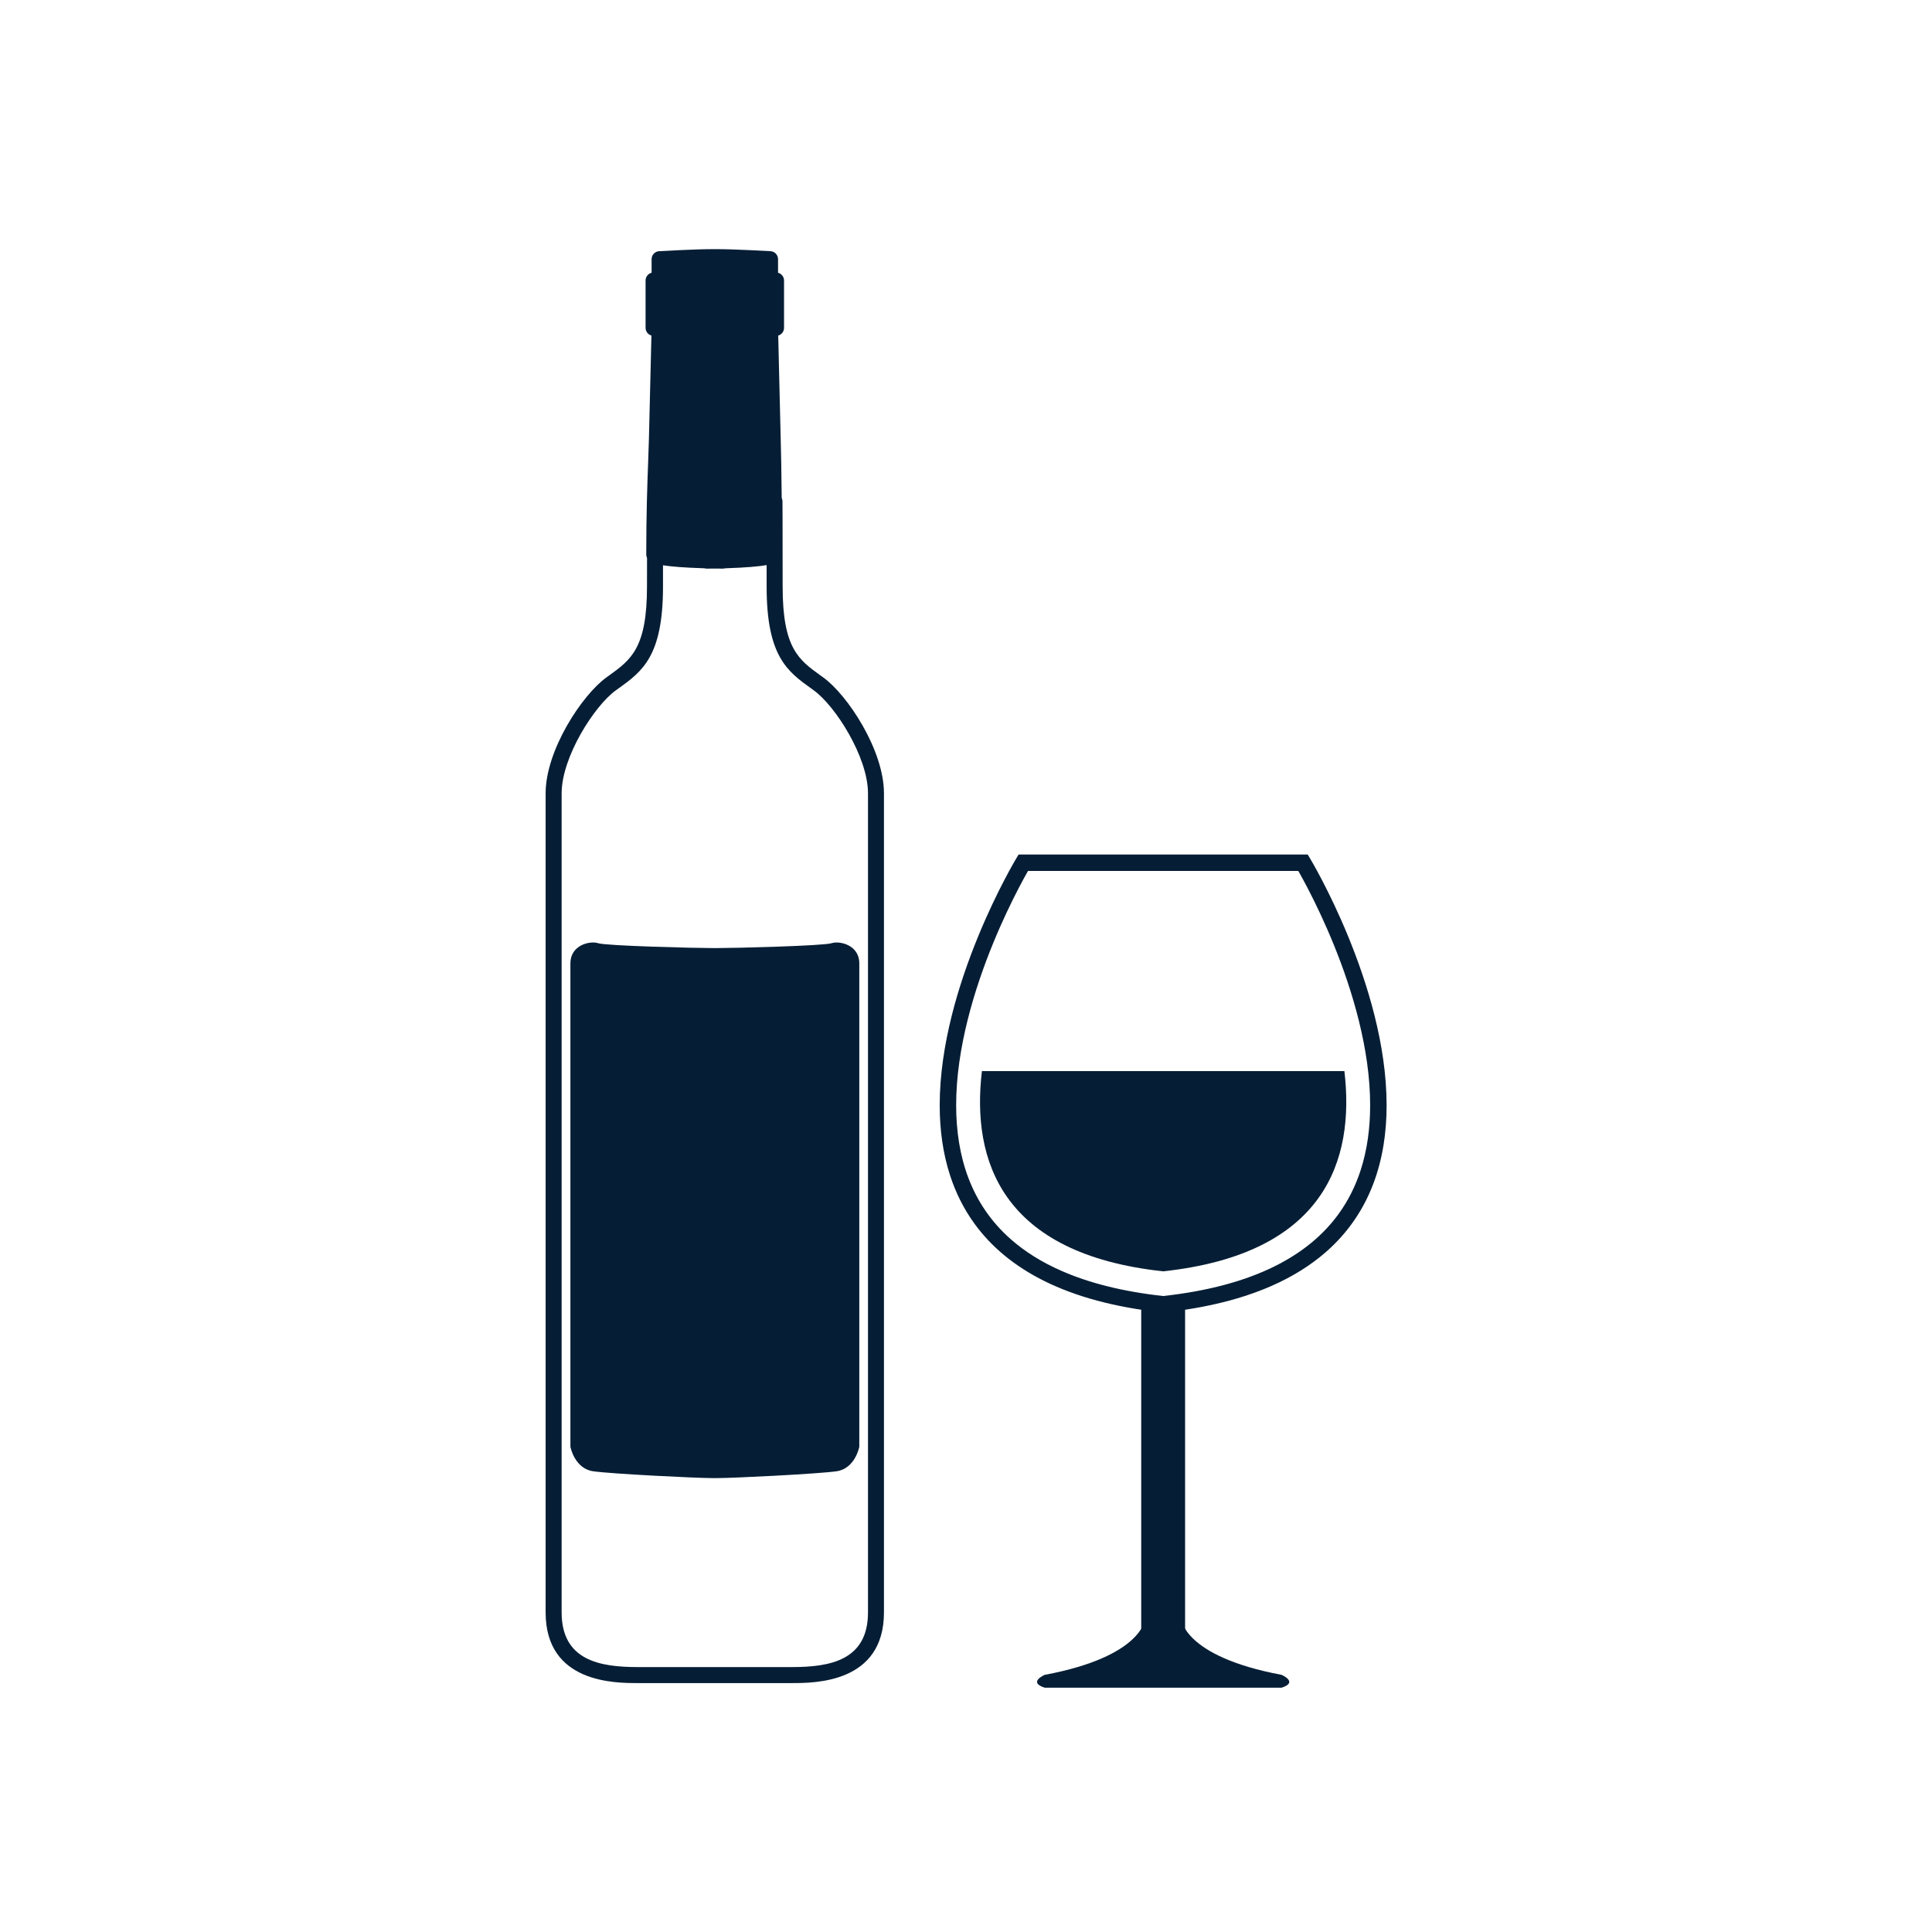 <svg xmlns="http://www.w3.org/2000/svg" xmlns:xlink="http://www.w3.org/1999/xlink" width="600" zoomAndPan="magnify" viewBox="0 0 450 450" height="600" preserveAspectRatio="xMidYMid meet" version="1.0"><defs><clipPath id="1c3dd5533a"><path d="M 218.855 199.027 L 323 199.027 L 323 306 L 218.855 306 Z M 218.855 199.027 " clip-rule="nonzero"/></clipPath><clipPath id="5524117d37"><path d="M 241 372 L 301 372 L 301 393.277 L 241 393.277 Z M 241 372 " clip-rule="nonzero"/></clipPath><clipPath id="6f31995ed2"><path d="M 127.062 58 L 205.812 58 L 205.812 393 L 127.062 393 Z M 127.062 58 " clip-rule="nonzero"/></clipPath></defs><g clip-path="url(#1c3dd5533a)"><path fill="#061e35" d="M 303.5 200.945 L 303.5 199.027 L 237.258 199.027 L 236.699 199.953 C 236.668 200.012 232.234 207.363 227.793 218.195 C 223.355 229.031 218.883 243.336 218.875 257.426 C 218.875 262.992 219.578 268.527 221.293 273.789 C 222.578 277.734 224.434 281.523 226.977 285.023 C 230.789 290.277 236.145 294.867 243.328 298.418 C 250.516 301.969 259.523 304.492 270.719 305.699 L 270.922 305.723 L 271.129 305.699 C 281.078 304.625 289.301 302.512 296.055 299.562 C 301.117 297.352 305.352 294.664 308.848 291.605 C 314.09 287.016 317.645 281.582 319.859 275.75 C 322.078 269.914 322.969 263.688 322.969 257.43 C 322.957 243.336 318.484 229.031 314.051 218.199 C 309.609 207.363 305.176 200.012 305.141 199.953 L 304.586 199.027 L 303.5 199.027 L 303.5 200.945 L 301.859 201.934 L 301.871 201.949 C 302.102 202.336 306.441 209.641 310.707 220.148 C 314.973 230.648 319.141 244.359 319.133 257.43 C 319.133 262.672 318.469 267.805 316.906 272.605 C 315.734 276.203 314.059 279.617 311.77 282.773 C 308.328 287.504 303.508 291.672 296.816 294.98 C 290.129 298.289 281.562 300.719 270.719 301.891 L 270.922 303.797 L 271.129 301.891 C 261.484 300.848 253.648 298.812 247.328 296.047 C 242.586 293.98 238.699 291.5 235.52 288.719 C 230.762 284.547 227.586 279.691 225.566 274.387 C 223.551 269.086 222.707 263.328 222.707 257.426 C 222.699 244.152 227.004 230.215 231.34 219.652 C 233.504 214.367 235.676 209.922 237.301 206.805 C 238.109 205.25 238.785 204.023 239.258 203.191 C 239.492 202.773 239.676 202.457 239.801 202.246 C 239.859 202.137 239.906 202.059 239.938 202.008 L 239.973 201.949 L 239.98 201.934 L 238.34 200.945 L 238.34 202.859 L 303.5 202.859 L 303.5 200.945 L 301.859 201.934 L 303.5 200.945 " fill-opacity="1" fill-rule="nonzero"/></g><path fill="#061e35" d="M 228.703 249.484 C 226.254 270.289 233.25 292.055 270.922 296.117 C 308.594 292.055 315.59 270.289 313.137 249.484 L 228.703 249.484 " fill-opacity="1" fill-rule="nonzero"/><path fill="#061e35" d="M 276.031 382.996 L 265.812 382.996 L 265.812 303.797 L 276.031 303.797 L 276.031 382.996 " fill-opacity="1" fill-rule="nonzero"/><g clip-path="url(#5524117d37)"><path fill="#061e35" d="M 298.5 390.102 C 275.594 385.805 275.141 377.074 275.141 377.074 L 270.922 372.891 L 266.703 377.074 C 266.703 377.074 266.25 385.805 243.344 390.102 C 243.344 390.102 239.301 391.809 243.344 393.102 L 298.5 393.102 C 302.543 391.809 298.5 390.102 298.5 390.102 " fill-opacity="1" fill-rule="nonzero"/></g><g clip-path="url(#6f31995ed2)"><path fill="#061e35" d="M 182.074 115.973 C 182.016 109.523 181.922 105.234 181.84 102.258 C 181.719 97.449 181.383 83.25 181.262 78.16 C 182.047 77.938 182.617 77.219 182.617 76.367 L 182.617 65.336 C 182.617 64.465 182.023 63.738 181.223 63.531 L 181.223 60.363 C 181.223 59.375 180.445 58.559 179.457 58.504 C 179.113 58.484 170.977 58.035 167.391 58.035 L 165.594 58.035 C 162.012 58.035 153.875 58.484 153.531 58.504 C 152.539 58.559 151.77 59.379 151.77 60.363 L 151.77 63.527 C 150.965 63.734 150.367 64.461 150.367 65.332 L 150.367 76.359 C 150.367 77.211 150.941 77.934 151.727 78.152 C 151.602 83.238 151.273 97.441 151.145 102.25 C 151.105 103.812 151.047 105.512 150.973 107.406 C 150.773 112.816 150.523 119.547 150.523 129.18 C 150.523 129.453 150.594 129.723 150.711 129.969 M 150.707 129.969 C 150.699 131.922 150.695 134.113 150.695 136.637 C 150.695 150.988 146.957 153.68 141.781 157.398 L 141.219 157.805 C 135.594 161.871 127.086 174.707 127.086 184.789 L 127.086 375.555 C 127.086 392.023 143.219 392.023 148.52 392.023 L 184.457 392.023 C 189.762 392.023 205.891 392.023 205.891 375.555 L 205.891 184.789 C 205.898 174.707 197.398 161.871 191.77 157.805 L 191.207 157.398 C 186.027 153.68 182.293 150.992 182.293 136.637 C 182.293 120.965 182.254 116.773 182.254 116.734 C 182.246 116.461 182.18 116.203 182.07 115.969 M 202.172 375.555 C 202.172 386.777 193.223 388.293 184.461 388.293 L 148.523 388.293 C 139.766 388.293 130.816 386.777 130.816 375.555 L 130.816 184.789 C 130.816 176.301 138.453 164.406 143.402 160.824 L 143.961 160.422 C 149.578 156.387 154.426 152.902 154.426 136.637 C 154.426 135.188 154.426 133.188 154.426 131.668 C 154.426 131.668 154.426 131.668 154.43 131.668 C 156.297 131.961 159.25 132.219 164.066 132.367 C 164.234 132.418 164.414 132.445 164.598 132.445 C 165.168 132.445 165.816 132.438 166.461 132.426 C 167.168 132.438 167.824 132.445 168.391 132.445 C 168.574 132.445 168.75 132.414 168.918 132.367 C 173.828 132.211 176.762 131.93 178.562 131.625 C 178.562 133.152 178.562 134.812 178.562 136.637 C 178.562 152.902 183.414 156.387 189.027 160.422 L 189.582 160.824 C 194.535 164.402 202.172 176.301 202.172 184.789 Z M 202.172 375.555 " fill-opacity="1" fill-rule="nonzero"/></g><path fill="#061e35" d="M 165.93 220.824 C 161.746 220.824 141.215 220.309 139.32 219.691 C 137.418 219.074 132.859 220.098 132.859 224.383 C 132.859 228.668 132.859 336.98 132.859 336.98 C 132.859 336.98 133.809 342.082 138.18 342.691 C 142.551 343.305 162.133 344.277 165.934 344.277 L 167.074 344.277 C 170.875 344.277 190.449 343.305 194.824 342.691 C 199.199 342.082 200.148 336.98 200.148 336.98 C 200.148 336.98 200.148 228.672 200.148 224.383 C 200.148 220.102 195.586 219.078 193.688 219.691 C 191.785 220.309 171.258 220.824 167.082 220.824 Z M 165.93 220.824 " fill-opacity="1" fill-rule="nonzero"/></svg>